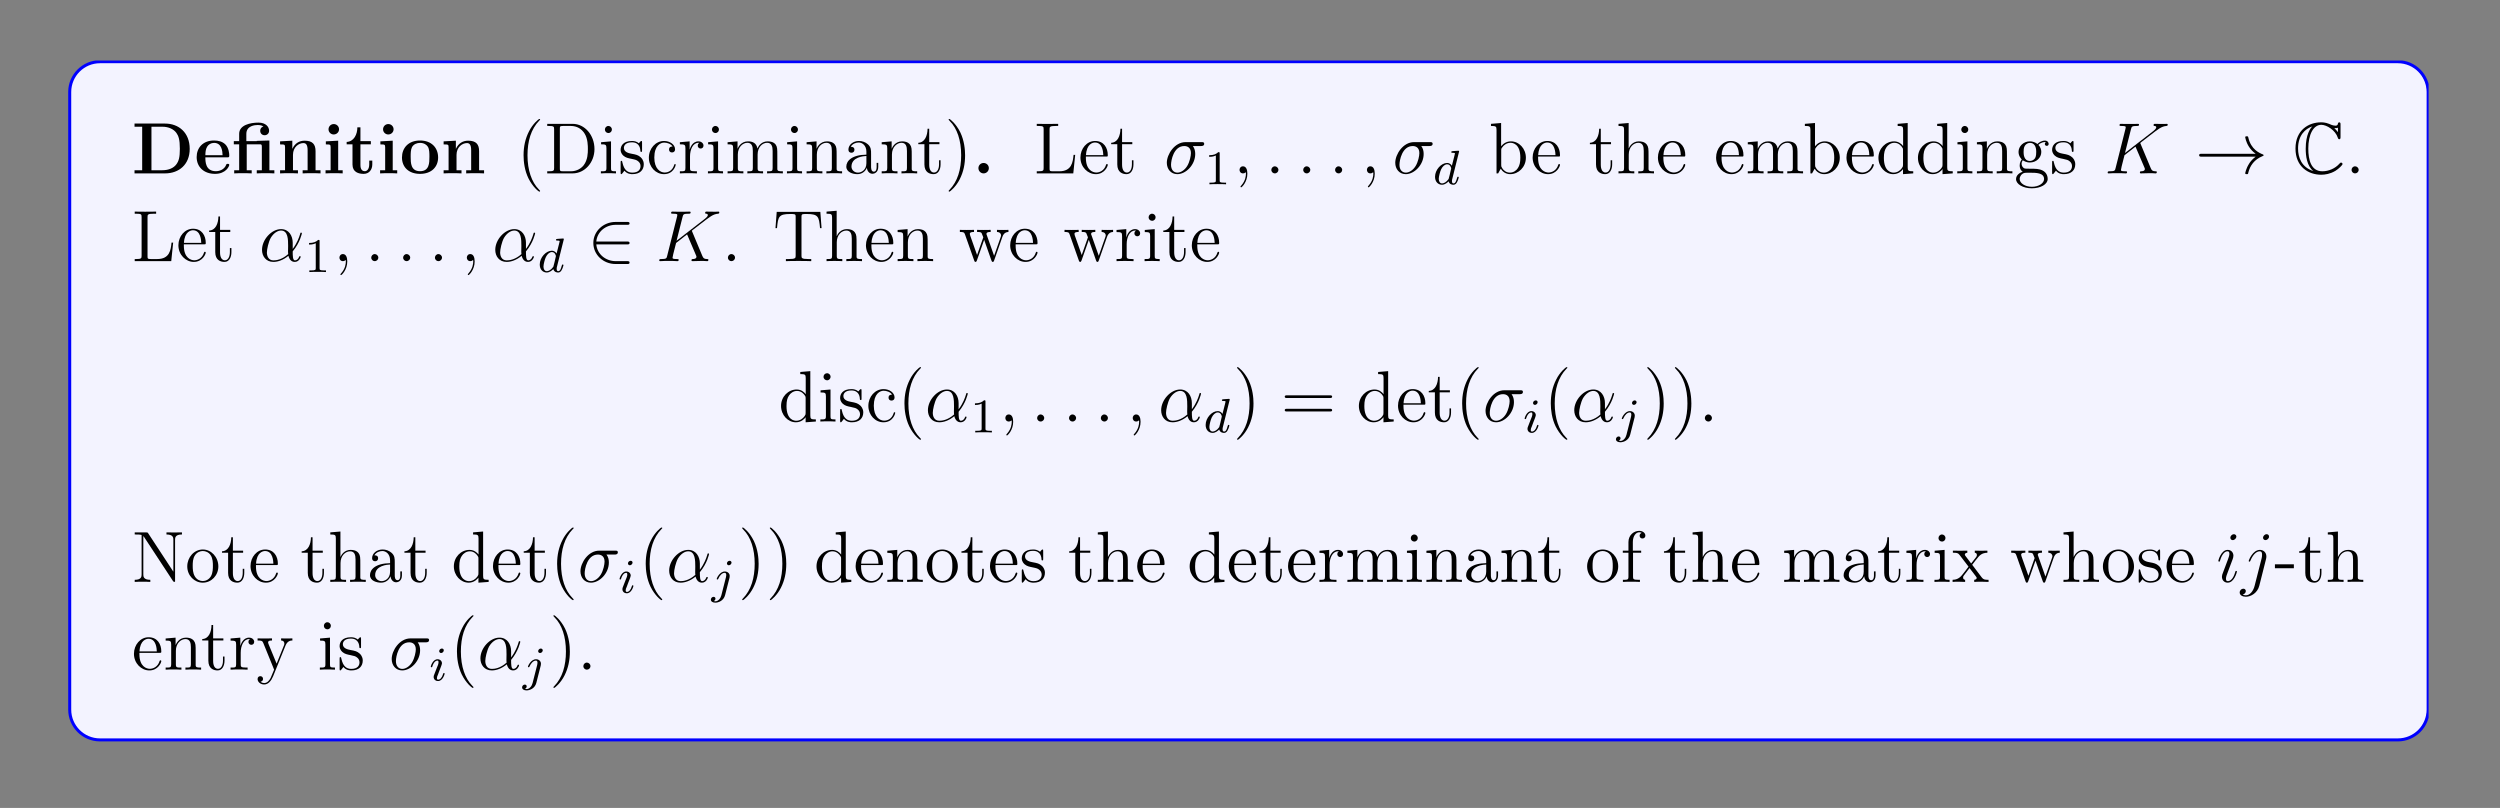 <?xml version="1.0" encoding="UTF-8"?>
<svg xmlns="http://www.w3.org/2000/svg" xmlns:xlink="http://www.w3.org/1999/xlink" width="408.468" height="132.01" viewBox="0 0 408.468 132.01">
<rect x="0" y="0" width="408.468" height="132.01" fill="#808080" stroke="none"/>
<defs>
<g>
<g id="glyph-0-0">
<path d="M 9.469 -4 C 9.469 -6.672 7.672 -8.141 5.438 -8.141 L 0.453 -8.141 L 0.453 -7.625 L 1.703 -7.625 L 1.703 -0.516 L 0.453 -0.516 L 0.453 0 L 5.438 0 C 7.719 0 9.469 -1.453 9.469 -4 Z M 7.859 -4.016 C 7.859 -2.625 7.688 -2 7.266 -1.453 C 6.859 -0.906 6.062 -0.516 5 -0.516 L 3.219 -0.516 L 3.219 -7.625 L 5 -7.625 C 6.031 -7.625 6.859 -7.219 7.297 -6.609 C 7.641 -6.125 7.859 -5.531 7.859 -4.016 Z M 7.859 -4.016 "/>
</g>
<g id="glyph-0-1">
<path d="M 5.703 -1.391 C 5.703 -1.562 5.531 -1.562 5.453 -1.562 C 5.266 -1.562 5.25 -1.531 5.188 -1.375 C 4.875 -0.609 4.094 -0.359 3.516 -0.359 C 1.797 -0.359 1.797 -1.953 1.797 -2.625 L 5.359 -2.625 C 5.641 -2.625 5.703 -2.625 5.703 -2.922 C 5.703 -3.266 5.625 -4.156 5.078 -4.719 C 4.578 -5.219 3.906 -5.375 3.219 -5.375 C 1.375 -5.375 0.375 -4.156 0.375 -2.672 C 0.375 -1.016 1.594 0.078 3.375 0.078 C 5.172 0.078 5.703 -1.188 5.703 -1.391 Z M 4.609 -2.969 L 1.797 -2.969 C 1.812 -3.453 1.828 -3.906 2.078 -4.344 C 2.297 -4.719 2.719 -4.984 3.219 -4.984 C 4.5 -4.984 4.594 -3.562 4.609 -2.969 Z M 4.609 -2.969 "/>
</g>
<g id="glyph-0-2">
<path d="M 6.984 0 L 6.984 -0.516 L 6.172 -0.516 L 6.172 -5.375 L 4.109 -5.312 L 4.109 -5.266 L 2.406 -5.266 L 2.406 -6.453 C 2.406 -7.797 3.812 -7.906 4.281 -7.906 C 4.406 -7.906 4.844 -7.906 5.188 -7.672 C 4.828 -7.547 4.672 -7.266 4.672 -6.969 C 4.672 -6.516 5 -6.234 5.391 -6.234 C 5.781 -6.234 6.125 -6.516 6.125 -6.969 C 6.125 -7.609 5.578 -8.297 4.391 -8.297 C 3.031 -8.297 1.234 -7.891 1.234 -6.469 L 1.234 -5.266 L 0.359 -5.266 L 0.359 -4.75 L 1.234 -4.75 L 1.234 -0.516 L 0.422 -0.516 L 0.422 0 C 0.688 -0.031 1.531 -0.031 1.844 -0.031 C 2.172 -0.031 3.016 -0.031 3.281 0 L 3.281 -0.516 L 2.469 -0.516 L 2.469 -4.75 L 4.562 -4.75 C 4.859 -4.75 4.938 -4.75 4.938 -4.328 L 4.938 -0.516 L 4.109 -0.516 L 4.109 0 C 4.391 -0.031 5.234 -0.031 5.547 -0.031 C 5.875 -0.031 6.719 -0.031 6.984 0 Z M 6.984 0 "/>
</g>
<g id="glyph-0-3">
<path d="M 7.109 0 L 7.109 -0.516 L 6.297 -0.516 L 6.297 -3.625 C 6.297 -4.75 5.812 -5.344 4.5 -5.344 C 3.656 -5.344 2.922 -4.922 2.516 -4.031 L 2.5 -4.031 L 2.5 -5.344 L 0.5 -5.234 L 0.5 -4.734 C 1.234 -4.734 1.312 -4.734 1.312 -4.266 L 1.312 -0.516 L 0.5 -0.516 L 0.5 0 C 0.766 -0.031 1.625 -0.031 1.953 -0.031 C 2.281 -0.031 3.156 -0.031 3.422 0 L 3.422 -0.516 L 2.609 -0.516 L 2.609 -3.031 C 2.609 -4.312 3.562 -4.953 4.312 -4.953 C 4.75 -4.953 5 -4.656 5 -3.766 L 5 -0.516 L 4.188 -0.516 L 4.188 0 C 4.453 -0.031 5.312 -0.031 5.641 -0.031 C 5.984 -0.031 6.844 -0.031 7.109 0 Z M 7.109 0 "/>
</g>
<g id="glyph-0-4">
<path d="M 3.312 0 L 3.312 -0.516 L 2.578 -0.516 L 2.578 -5.344 L 0.562 -5.234 L 0.562 -4.734 C 1.25 -4.734 1.344 -4.734 1.344 -4.266 L 1.344 -0.516 L 0.516 -0.516 L 0.516 0 C 0.797 -0.031 1.609 -0.031 1.938 -0.031 C 2.266 -0.031 3.031 -0.031 3.312 0 Z M 2.719 -7.203 C 2.719 -7.703 2.312 -8.062 1.859 -8.062 C 1.375 -8.062 1 -7.672 1 -7.203 C 1 -6.719 1.406 -6.359 1.844 -6.359 C 2.344 -6.359 2.719 -6.75 2.719 -7.203 Z M 2.719 -7.203 "/>
</g>
<g id="glyph-0-5">
<path d="M 4.438 -1.469 L 4.438 -2.094 L 3.938 -2.094 L 3.938 -1.484 C 3.938 -0.703 3.578 -0.359 3.219 -0.359 C 2.5 -0.359 2.5 -1.156 2.5 -1.422 L 2.5 -4.75 L 4.203 -4.75 L 4.203 -5.266 L 2.5 -5.266 L 2.5 -7.531 L 2 -7.531 C 2 -6.359 1.422 -5.188 0.25 -5.141 L 0.25 -4.75 L 1.203 -4.75 L 1.203 -1.453 C 1.203 -0.203 2.188 0.078 3.031 0.078 C 3.906 0.078 4.438 -0.594 4.438 -1.469 Z M 4.438 -1.469 "/>
</g>
<g id="glyph-0-6">
<path d="M 6.281 -2.594 C 6.281 -4.203 5.188 -5.375 3.328 -5.375 C 1.406 -5.375 0.375 -4.141 0.375 -2.594 C 0.375 -1.047 1.453 0.078 3.328 0.078 C 5.25 0.078 6.281 -1.109 6.281 -2.594 Z M 4.859 -2.719 C 4.859 -1.734 4.859 -0.359 3.328 -0.359 C 1.797 -0.359 1.797 -1.75 1.797 -2.719 C 1.797 -3.266 1.797 -3.859 2.016 -4.297 C 2.281 -4.766 2.812 -4.984 3.328 -4.984 C 4 -4.984 4.422 -4.656 4.625 -4.328 C 4.859 -3.906 4.859 -3.281 4.859 -2.719 Z M 4.859 -2.719 "/>
</g>
<g id="glyph-0-7">
<path d="M 2.703 -0.859 C 2.703 -1.344 2.312 -1.703 1.844 -1.703 C 1.391 -1.703 1 -1.344 1 -0.859 C 1 -0.375 1.391 0 1.844 0 C 2.312 0 2.703 -0.375 2.703 -0.859 Z M 2.703 -0.859 "/>
</g>
<g id="glyph-1-0">
<path d="M 3.859 2.875 C 3.859 2.844 3.859 2.828 3.656 2.625 C 2.469 1.422 1.797 -0.531 1.797 -2.953 C 1.797 -5.25 2.359 -7.234 3.734 -8.641 C 3.859 -8.734 3.859 -8.766 3.859 -8.797 C 3.859 -8.875 3.797 -8.891 3.75 -8.891 C 3.594 -8.891 2.625 -8.047 2.047 -6.875 C 1.438 -5.688 1.156 -4.406 1.156 -2.953 C 1.156 -1.891 1.328 -0.484 1.938 0.781 C 2.641 2.203 3.609 2.984 3.75 2.984 C 3.797 2.984 3.859 2.953 3.859 2.875 Z M 3.859 2.875 "/>
</g>
<g id="glyph-1-1">
<path d="M 8.219 -3.969 C 8.219 -6.266 6.625 -8.094 4.656 -8.094 L 0.5 -8.094 L 0.5 -7.75 L 0.734 -7.75 C 1.594 -7.75 1.625 -7.641 1.625 -7.203 L 1.625 -0.906 C 1.625 -0.469 1.594 -0.344 0.734 -0.344 L 0.5 -0.344 L 0.5 0 L 4.656 0 C 6.625 0 8.219 -1.781 8.219 -3.969 Z M 7.141 -3.984 C 7.141 -3.328 7.125 -2.203 6.453 -1.328 C 6.062 -0.828 5.344 -0.344 4.359 -0.344 L 3.109 -0.344 C 2.578 -0.344 2.562 -0.422 2.562 -0.812 L 2.562 -7.281 C 2.562 -7.672 2.578 -7.75 3.109 -7.75 L 4.359 -7.75 C 5.344 -7.75 6.125 -7.281 6.609 -6.5 C 7.141 -5.656 7.141 -4.453 7.141 -3.984 Z M 7.141 -3.984 "/>
</g>
<g id="glyph-1-2">
<path d="M 2.859 0 L 2.859 -0.344 C 2.094 -0.344 2.047 -0.406 2.047 -0.859 L 2.047 -5.234 L 0.422 -5.094 L 0.422 -4.75 C 1.188 -4.75 1.297 -4.688 1.297 -4.109 L 1.297 -0.875 C 1.297 -0.344 1.156 -0.344 0.391 -0.344 L 0.391 0 C 0.719 -0.031 1.297 -0.031 1.641 -0.031 C 1.766 -0.031 2.453 -0.031 2.859 0 Z M 2.188 -7.156 C 2.188 -7.516 1.906 -7.75 1.625 -7.75 C 1.297 -7.75 1.047 -7.484 1.047 -7.156 C 1.047 -6.859 1.297 -6.594 1.609 -6.594 C 1.969 -6.594 2.188 -6.875 2.188 -7.156 Z M 2.188 -7.156 "/>
</g>
<g id="glyph-1-3">
<path d="M 4.172 -1.5 C 4.172 -2.141 3.781 -2.531 3.672 -2.625 C 3.25 -3 2.922 -3.078 2.141 -3.219 C 1.797 -3.281 0.922 -3.453 0.922 -4.156 C 0.922 -4.531 1.172 -5.078 2.234 -5.078 C 3.531 -5.078 3.609 -3.969 3.625 -3.609 C 3.641 -3.516 3.719 -3.516 3.766 -3.516 C 3.891 -3.516 3.891 -3.562 3.891 -3.781 L 3.891 -5.016 C 3.891 -5.234 3.891 -5.297 3.766 -5.297 C 3.672 -5.297 3.453 -5.031 3.375 -4.922 C 3 -5.219 2.625 -5.297 2.25 -5.297 C 0.812 -5.297 0.391 -4.5 0.391 -3.859 C 0.391 -3.719 0.391 -3.312 0.844 -2.891 C 1.219 -2.562 1.625 -2.484 2.172 -2.375 C 2.828 -2.234 2.984 -2.203 3.266 -1.969 C 3.484 -1.797 3.641 -1.531 3.641 -1.203 C 3.641 -0.688 3.344 -0.125 2.297 -0.125 C 1.516 -0.125 0.953 -0.562 0.688 -1.75 C 0.641 -1.969 0.625 -2 0.625 -2 C 0.609 -2.047 0.562 -2.047 0.516 -2.047 C 0.391 -2.047 0.391 -1.984 0.391 -1.766 L 0.391 -0.156 C 0.391 0.062 0.391 0.125 0.516 0.125 C 0.562 0.125 0.578 0.109 0.781 -0.141 C 0.844 -0.219 0.844 -0.25 1.016 -0.438 C 1.469 0.125 2.109 0.125 2.312 0.125 C 3.562 0.125 4.172 -0.562 4.172 -1.5 Z M 4.172 -1.5 "/>
</g>
<g id="glyph-1-4">
<path d="M 4.812 -1.406 C 4.812 -1.516 4.734 -1.516 4.703 -1.516 C 4.594 -1.516 4.578 -1.484 4.547 -1.344 C 4.281 -0.5 3.641 -0.141 3 -0.141 C 2.281 -0.141 1.312 -0.766 1.312 -2.578 C 1.312 -4.547 2.328 -5.031 2.922 -5.031 C 3.375 -5.031 4.016 -4.844 4.297 -4.391 C 4.156 -4.391 3.719 -4.391 3.719 -3.906 C 3.719 -3.609 3.906 -3.422 4.203 -3.422 C 4.469 -3.422 4.703 -3.578 4.703 -3.922 C 4.703 -4.719 3.859 -5.297 2.906 -5.297 C 1.516 -5.297 0.422 -4.062 0.422 -2.562 C 0.422 -1.047 1.547 0.125 2.891 0.125 C 4.453 0.125 4.812 -1.297 4.812 -1.406 Z M 4.812 -1.406 "/>
</g>
<g id="glyph-1-5">
<path d="M 4.188 -4.547 C 4.188 -4.891 3.859 -5.234 3.359 -5.234 C 2.344 -5.234 2 -4.141 1.938 -3.906 L 1.922 -3.906 L 1.922 -5.234 L 0.328 -5.094 L 0.328 -4.75 C 1.141 -4.75 1.234 -4.672 1.234 -4.094 L 1.234 -0.875 C 1.234 -0.344 1.109 -0.344 0.328 -0.344 L 0.328 0 C 0.672 -0.031 1.312 -0.031 1.672 -0.031 C 2 -0.031 2.828 -0.031 3.109 0 L 3.109 -0.344 L 2.875 -0.344 C 2 -0.344 1.984 -0.469 1.984 -0.906 L 1.984 -2.766 C 1.984 -3.906 2.453 -5 3.375 -5 C 3.469 -5 3.484 -5 3.531 -4.984 C 3.438 -4.938 3.25 -4.859 3.25 -4.547 C 3.25 -4.203 3.516 -4.062 3.719 -4.062 C 3.953 -4.062 4.188 -4.219 4.188 -4.547 Z M 4.188 -4.547 "/>
</g>
<g id="glyph-1-6">
<path d="M 9.406 0 L 9.406 -0.344 C 8.812 -0.344 8.516 -0.344 8.5 -0.703 L 8.5 -2.875 C 8.5 -3.984 8.5 -4.312 8.234 -4.703 C 7.891 -5.156 7.328 -5.234 6.922 -5.234 C 5.938 -5.234 5.438 -4.516 5.25 -4.062 C 5.094 -4.969 4.453 -5.234 3.703 -5.234 C 2.547 -5.234 2.094 -4.25 2 -4.016 L 2 -5.234 L 0.375 -5.094 L 0.375 -4.75 C 1.188 -4.75 1.281 -4.672 1.281 -4.094 L 1.281 -0.875 C 1.281 -0.344 1.156 -0.344 0.375 -0.344 L 0.375 0 C 0.688 -0.031 1.328 -0.031 1.656 -0.031 C 2 -0.031 2.641 -0.031 2.953 0 L 2.953 -0.344 C 2.188 -0.344 2.047 -0.344 2.047 -0.875 L 2.047 -3.078 C 2.047 -4.328 2.875 -5 3.609 -5 C 4.344 -5 4.5 -4.391 4.5 -3.672 L 4.5 -0.875 C 4.5 -0.344 4.375 -0.344 3.609 -0.344 L 3.609 0 C 3.906 -0.031 4.547 -0.031 4.891 -0.031 C 5.234 -0.031 5.875 -0.031 6.172 0 L 6.172 -0.344 C 5.422 -0.344 5.281 -0.344 5.281 -0.875 L 5.281 -3.078 C 5.281 -4.328 6.094 -5 6.828 -5 C 7.562 -5 7.734 -4.391 7.734 -3.672 L 7.734 -0.875 C 7.734 -0.344 7.609 -0.344 6.828 -0.344 L 6.828 0 C 7.141 -0.031 7.781 -0.031 8.109 -0.031 C 8.453 -0.031 9.094 -0.031 9.406 0 Z M 9.406 0 "/>
</g>
<g id="glyph-1-7">
<path d="M 6.172 0 L 6.172 -0.344 C 5.578 -0.344 5.297 -0.344 5.281 -0.703 L 5.281 -2.875 C 5.281 -3.984 5.281 -4.312 5 -4.703 C 4.656 -5.156 4.109 -5.234 3.703 -5.234 C 2.547 -5.234 2.094 -4.25 2 -4.016 L 2 -5.234 L 0.375 -5.094 L 0.375 -4.75 C 1.188 -4.75 1.281 -4.672 1.281 -4.094 L 1.281 -0.875 C 1.281 -0.344 1.156 -0.344 0.375 -0.344 L 0.375 0 C 0.688 -0.031 1.328 -0.031 1.656 -0.031 C 2 -0.031 2.641 -0.031 2.953 0 L 2.953 -0.344 C 2.188 -0.344 2.047 -0.344 2.047 -0.875 L 2.047 -3.078 C 2.047 -4.328 2.875 -5 3.609 -5 C 4.344 -5 4.5 -4.391 4.5 -3.672 L 4.5 -0.875 C 4.5 -0.344 4.375 -0.344 3.609 -0.344 L 3.609 0 C 3.906 -0.031 4.547 -0.031 4.891 -0.031 C 5.234 -0.031 5.875 -0.031 6.172 0 Z M 6.172 0 "/>
</g>
<g id="glyph-1-8">
<path d="M 5.625 -1.062 L 5.625 -1.719 L 5.359 -1.719 L 5.359 -1.062 C 5.359 -0.375 5.078 -0.281 4.906 -0.281 C 4.453 -0.281 4.453 -0.906 4.453 -1.094 L 4.453 -3.172 C 4.453 -3.812 4.453 -4.281 3.938 -4.75 C 3.516 -5.125 2.984 -5.297 2.469 -5.297 C 1.5 -5.297 0.75 -4.656 0.75 -3.875 C 0.75 -3.531 0.969 -3.375 1.25 -3.375 C 1.531 -3.375 1.734 -3.562 1.734 -3.859 C 1.734 -4.344 1.297 -4.344 1.125 -4.344 C 1.406 -4.844 1.969 -5.047 2.438 -5.047 C 2.984 -5.047 3.688 -4.594 3.688 -3.531 L 3.688 -3.062 C 1.297 -3.031 0.406 -2.031 0.406 -1.109 C 0.406 -0.172 1.5 0.125 2.219 0.125 C 3 0.125 3.531 -0.359 3.766 -0.922 C 3.812 -0.375 4.172 0.062 4.688 0.062 C 4.938 0.062 5.625 -0.109 5.625 -1.062 Z M 3.688 -1.672 C 3.688 -0.516 2.828 -0.125 2.312 -0.125 C 1.734 -0.125 1.25 -0.547 1.25 -1.109 C 1.25 -2.688 3.266 -2.828 3.688 -2.844 Z M 3.688 -1.672 "/>
</g>
<g id="glyph-1-9">
<path d="M 3.859 -1.469 L 3.859 -2.141 L 3.609 -2.141 L 3.609 -1.5 C 3.609 -0.641 3.266 -0.141 2.797 -0.141 C 2 -0.141 2 -1.25 2 -1.453 L 2 -4.766 L 3.672 -4.766 L 3.672 -5.109 L 2 -5.109 L 2 -7.297 L 1.734 -7.297 C 1.719 -6.172 1.297 -5.047 0.219 -5 L 0.219 -4.766 L 1.219 -4.766 L 1.219 -1.469 C 1.219 -0.156 2.094 0.125 2.734 0.125 C 3.469 0.125 3.859 -0.609 3.859 -1.469 Z M 3.859 -1.469 "/>
</g>
<g id="glyph-1-10">
<path d="M 3.344 -2.953 C 3.344 -3.859 3.219 -5.328 2.562 -6.703 C 1.859 -8.125 0.891 -8.891 0.766 -8.891 C 0.719 -8.891 0.656 -8.875 0.656 -8.797 C 0.656 -8.766 0.656 -8.734 0.859 -8.531 C 2.047 -7.344 2.703 -5.391 2.703 -2.969 C 2.703 -0.672 2.141 1.312 0.766 2.719 C 0.656 2.828 0.656 2.844 0.656 2.875 C 0.656 2.953 0.719 2.984 0.766 2.984 C 0.906 2.984 1.891 2.125 2.469 0.953 C 3.078 -0.25 3.344 -1.531 3.344 -2.953 Z M 3.344 -2.953 "/>
</g>
<g id="glyph-1-11">
<path d="M 6.766 -3.031 L 6.5 -3.031 C 6.375 -1.844 6.219 -0.344 4.156 -0.344 L 3.125 -0.344 C 2.594 -0.344 2.578 -0.422 2.578 -0.812 L 2.578 -7.188 C 2.578 -7.609 2.594 -7.75 3.625 -7.75 L 3.984 -7.75 L 3.984 -8.094 C 3.641 -8.078 2.594 -8.078 2.188 -8.078 C 1.828 -8.078 0.766 -8.078 0.484 -8.094 L 0.484 -7.75 L 0.719 -7.75 C 1.578 -7.75 1.609 -7.641 1.609 -7.203 L 1.609 -0.906 C 1.609 -0.469 1.578 -0.344 0.719 -0.344 L 0.484 -0.344 L 0.484 0 L 6.453 0 Z M 6.766 -3.031 "/>
</g>
<g id="glyph-1-12">
<path d="M 4.828 -1.406 C 4.828 -1.484 4.766 -1.531 4.703 -1.531 C 4.594 -1.531 4.578 -1.469 4.547 -1.406 C 4.25 -0.422 3.453 -0.141 2.953 -0.141 C 2.453 -0.141 1.25 -0.469 1.25 -2.531 L 1.25 -2.75 L 4.547 -2.75 C 4.797 -2.75 4.828 -2.75 4.828 -2.984 C 4.828 -4.172 4.188 -5.297 2.75 -5.297 C 1.406 -5.297 0.359 -4.062 0.359 -2.594 C 0.359 -1.031 1.562 0.125 2.875 0.125 C 4.297 0.125 4.828 -1.156 4.828 -1.406 Z M 4.094 -2.984 L 1.266 -2.984 C 1.359 -4.844 2.406 -5.047 2.734 -5.047 C 4.016 -5.047 4.078 -3.375 4.094 -2.984 Z M 4.094 -2.984 "/>
</g>
<g id="glyph-1-13">
<path d="M 6.031 -2.562 C 6.031 -4.062 4.906 -5.234 3.594 -5.234 C 2.938 -5.234 2.391 -4.938 1.984 -4.438 L 1.984 -8.234 L 0.328 -8.094 L 0.328 -7.75 C 1.141 -7.75 1.234 -7.672 1.234 -7.094 L 1.234 0 L 1.5 0 L 1.922 -0.766 C 2.188 -0.328 2.703 0.125 3.469 0.125 C 4.828 0.125 6.031 -1.031 6.031 -2.562 Z M 5.125 -2.578 C 5.125 -1.781 5 -1.281 4.719 -0.859 C 4.484 -0.484 4.016 -0.125 3.422 -0.125 C 2.781 -0.125 2.359 -0.531 2.156 -0.859 C 2 -1.109 2 -1.156 2 -1.359 L 2 -3.797 C 2 -4.016 2 -4.031 2.141 -4.219 C 2.422 -4.656 2.938 -5 3.516 -5 C 3.875 -5 5.125 -4.844 5.125 -2.578 Z M 5.125 -2.578 "/>
</g>
<g id="glyph-1-14">
<path d="M 6.172 0 L 6.172 -0.344 C 5.578 -0.344 5.297 -0.344 5.281 -0.703 L 5.281 -2.875 C 5.281 -3.984 5.281 -4.312 5 -4.703 C 4.656 -5.156 4.109 -5.234 3.703 -5.234 C 2.688 -5.234 2.203 -4.453 2.047 -4.094 L 2.031 -4.094 L 2.031 -8.234 L 0.375 -8.094 L 0.375 -7.75 C 1.188 -7.75 1.281 -7.672 1.281 -7.094 L 1.281 -0.875 C 1.281 -0.344 1.156 -0.344 0.375 -0.344 L 0.375 0 C 0.688 -0.031 1.328 -0.031 1.656 -0.031 C 2 -0.031 2.641 -0.031 2.953 0 L 2.953 -0.344 C 2.188 -0.344 2.047 -0.344 2.047 -0.875 L 2.047 -3.078 C 2.047 -4.328 2.875 -5 3.609 -5 C 4.344 -5 4.5 -4.391 4.5 -3.672 L 4.5 -0.875 C 4.5 -0.344 4.375 -0.344 3.609 -0.344 L 3.609 0 C 3.906 -0.031 4.547 -0.031 4.891 -0.031 C 5.234 -0.031 5.875 -0.031 6.172 0 Z M 6.172 0 "/>
</g>
<g id="glyph-1-15">
<path d="M 6.109 0 L 6.109 -0.344 C 5.297 -0.344 5.203 -0.422 5.203 -1.016 L 5.203 -8.234 L 3.562 -8.094 L 3.562 -7.75 C 4.359 -7.75 4.453 -7.672 4.453 -7.094 L 4.453 -4.469 C 4.203 -4.812 3.703 -5.234 2.984 -5.234 C 1.594 -5.234 0.422 -4.062 0.422 -2.547 C 0.422 -1.047 1.547 0.125 2.844 0.125 C 3.75 0.125 4.266 -0.469 4.438 -0.703 L 4.438 0.125 Z M 4.438 -1.391 C 4.438 -1.172 4.438 -1.141 4.266 -0.875 C 3.984 -0.469 3.5 -0.125 2.906 -0.125 C 2.594 -0.125 1.312 -0.234 1.312 -2.531 C 1.312 -3.391 1.453 -3.859 1.719 -4.25 C 1.953 -4.625 2.438 -5 3.031 -5 C 3.766 -5 4.172 -4.453 4.297 -4.266 C 4.438 -4.062 4.438 -4.047 4.438 -3.828 Z M 4.438 -1.391 "/>
</g>
<g id="glyph-1-16">
<path d="M 5.641 -4.812 C 5.641 -5.031 5.469 -5.359 5.047 -5.359 C 4.438 -5.359 3.969 -4.984 3.812 -4.797 C 3.453 -5.078 3.031 -5.234 2.578 -5.234 C 1.516 -5.234 0.719 -4.422 0.719 -3.516 C 0.719 -2.828 1.141 -2.391 1.25 -2.281 C 1.109 -2.109 0.906 -1.766 0.906 -1.297 C 0.906 -0.609 1.312 -0.312 1.406 -0.266 C 0.859 -0.109 0.312 0.312 0.312 0.938 C 0.312 1.75 1.438 2.438 2.891 2.438 C 4.312 2.438 5.484 1.797 5.484 0.906 C 5.484 0.609 5.391 -0.078 4.688 -0.453 C 4.078 -0.766 3.484 -0.766 2.469 -0.766 C 1.75 -0.766 1.656 -0.766 1.453 -0.984 C 1.328 -1.109 1.219 -1.328 1.219 -1.578 C 1.219 -1.781 1.297 -1.984 1.406 -2.141 C 1.969 -1.781 2.438 -1.781 2.578 -1.781 C 3.641 -1.781 4.438 -2.578 4.438 -3.5 C 4.438 -3.812 4.344 -4.266 3.969 -4.656 C 4.422 -5.125 4.984 -5.125 5.047 -5.125 C 5.094 -5.125 5.141 -5.125 5.188 -5.094 C 5.078 -5.047 5.016 -4.938 5.016 -4.797 C 5.016 -4.641 5.141 -4.5 5.328 -4.5 C 5.422 -4.5 5.641 -4.547 5.641 -4.812 Z M 3.609 -3.516 C 3.609 -3.297 3.609 -2.812 3.422 -2.484 C 3.188 -2.141 2.828 -2.031 2.578 -2.031 C 1.547 -2.031 1.547 -3.219 1.547 -3.5 C 1.547 -3.719 1.547 -4.203 1.75 -4.516 C 1.969 -4.859 2.328 -4.984 2.578 -4.984 C 3.609 -4.984 3.609 -3.781 3.609 -3.516 Z M 4.891 0.922 C 4.891 1.625 4 2.188 2.906 2.188 C 1.766 2.188 0.906 1.594 0.906 0.922 C 0.906 0.828 0.922 0.375 1.375 0.062 C 1.641 -0.109 1.75 -0.109 2.578 -0.109 C 3.562 -0.109 4.891 -0.109 4.891 0.922 Z M 4.891 0.922 "/>
</g>
<g id="glyph-1-17">
<path d="M 2.188 -0.578 C 2.188 -0.906 1.906 -1.156 1.609 -1.156 C 1.266 -1.156 1.031 -0.875 1.031 -0.578 C 1.031 -0.219 1.328 0 1.594 0 C 1.922 0 2.188 -0.25 2.188 -0.578 Z M 2.188 -0.578 "/>
</g>
<g id="glyph-1-18">
<path d="M 7.953 -5.391 L 7.75 -8.047 L 0.625 -8.047 L 0.422 -5.391 L 0.672 -5.391 C 0.844 -7.266 0.953 -7.703 2.828 -7.703 C 3.031 -7.703 3.375 -7.703 3.469 -7.672 C 3.703 -7.641 3.719 -7.5 3.719 -7.219 L 3.719 -0.906 C 3.719 -0.516 3.719 -0.344 2.547 -0.344 L 2.125 -0.344 L 2.125 0 C 2.5 -0.031 3.719 -0.031 4.188 -0.031 C 4.656 -0.031 5.875 -0.031 6.266 0 L 6.266 -0.344 L 5.828 -0.344 C 4.672 -0.344 4.672 -0.516 4.672 -0.906 L 4.672 -7.219 C 4.672 -7.516 4.703 -7.625 4.891 -7.672 C 4.984 -7.703 5.328 -7.703 5.547 -7.703 C 7.422 -7.703 7.531 -7.266 7.703 -5.391 Z M 7.953 -5.391 "/>
</g>
<g id="glyph-1-19">
<path d="M 8.156 -4.766 L 8.156 -5.109 C 7.859 -5.094 7.656 -5.094 7.281 -5.094 L 6.281 -5.109 L 6.281 -4.766 C 6.812 -4.75 6.953 -4.422 6.953 -4.203 C 6.953 -4.203 6.953 -4.109 6.906 -3.984 L 5.812 -0.875 L 4.625 -4.234 C 4.562 -4.375 4.562 -4.406 4.562 -4.438 C 4.562 -4.766 5 -4.766 5.25 -4.766 L 5.25 -5.109 C 4.922 -5.094 4.438 -5.094 4.094 -5.094 L 3.031 -5.109 L 3.031 -4.766 C 3.469 -4.766 3.625 -4.75 3.766 -4.594 C 3.812 -4.516 3.969 -4.125 4.047 -3.891 L 3.031 -1 L 1.891 -4.219 C 1.844 -4.375 1.844 -4.406 1.844 -4.453 C 1.844 -4.766 2.297 -4.766 2.531 -4.766 L 2.531 -5.109 C 2.234 -5.094 1.641 -5.094 1.312 -5.094 L 0.219 -5.109 L 0.219 -4.766 C 0.812 -4.766 0.938 -4.719 1.062 -4.344 L 2.562 -0.094 C 2.609 0.031 2.641 0.125 2.781 0.125 C 2.875 0.125 2.938 0.078 3 -0.109 L 4.188 -3.484 L 5.375 -0.109 C 5.438 0.078 5.484 0.125 5.594 0.125 C 5.734 0.125 5.766 0.031 5.812 -0.094 L 7.172 -3.984 C 7.438 -4.734 7.953 -4.75 8.156 -4.766 Z M 8.156 -4.766 "/>
</g>
<g id="glyph-1-20">
<path d="M 8.203 -7.75 L 8.203 -8.094 C 7.891 -8.078 7.266 -8.078 6.938 -8.078 C 6.609 -8.078 5.984 -8.078 5.672 -8.094 L 5.672 -7.75 C 6.797 -7.75 6.797 -7.203 6.797 -6.859 L 6.797 -1.672 L 2.688 -7.938 C 2.578 -8.094 2.562 -8.094 2.297 -8.094 L 0.484 -8.094 L 0.484 -7.75 C 1 -7.75 1.297 -7.75 1.609 -7.672 L 1.609 -1.25 C 1.609 -0.906 1.609 -0.344 0.484 -0.344 L 0.484 0 C 0.797 -0.031 1.422 -0.031 1.75 -0.031 C 2.094 -0.031 2.719 -0.031 3.031 0 L 3.031 -0.344 C 1.891 -0.344 1.891 -0.906 1.891 -1.25 L 1.891 -7.484 C 2 -7.391 2 -7.359 2.094 -7.219 L 6.719 -0.172 C 6.844 -0.016 6.859 0 6.938 0 C 7.047 0 7.062 -0.047 7.078 -0.078 L 7.078 -6.859 C 7.078 -7.203 7.078 -7.75 8.203 -7.75 Z M 8.203 -7.75 "/>
</g>
<g id="glyph-1-21">
<path d="M 5.438 -2.531 C 5.438 -4.062 4.281 -5.297 2.906 -5.297 C 1.484 -5.297 0.359 -4.031 0.359 -2.531 C 0.359 -1.016 1.547 0.125 2.891 0.125 C 4.297 0.125 5.438 -1.047 5.438 -2.531 Z M 4.547 -2.641 C 4.547 -2.234 4.547 -1.5 4.234 -0.938 C 3.906 -0.375 3.359 -0.141 2.906 -0.141 C 2.469 -0.141 1.938 -0.328 1.594 -0.906 C 1.266 -1.453 1.25 -2.141 1.25 -2.641 C 1.25 -3.094 1.25 -3.812 1.625 -4.359 C 1.953 -4.859 2.484 -5.047 2.891 -5.047 C 3.359 -5.047 3.859 -4.844 4.172 -4.375 C 4.547 -3.828 4.547 -3.078 4.547 -2.641 Z M 4.547 -2.641 "/>
</g>
<g id="glyph-1-22">
<path d="M 4.062 -7.562 C 4.062 -8 3.625 -8.344 3.062 -8.344 C 2.234 -8.344 1.297 -7.703 1.297 -6.5 L 1.297 -5.109 L 0.375 -5.109 L 0.375 -4.766 L 1.297 -4.766 L 1.297 -0.875 C 1.297 -0.344 1.156 -0.344 0.391 -0.344 L 0.391 0 C 0.719 -0.031 1.375 -0.031 1.734 -0.031 C 2.047 -0.031 2.891 -0.031 3.172 0 L 3.172 -0.344 L 2.922 -0.344 C 2.062 -0.344 2.047 -0.469 2.047 -0.906 L 2.047 -4.766 L 3.375 -4.766 L 3.375 -5.109 L 2.016 -5.109 L 2.016 -6.5 C 2.016 -7.562 2.562 -8.109 3.047 -8.109 C 3.141 -8.109 3.328 -8.094 3.469 -8.016 C 3.422 -8 3.125 -7.891 3.125 -7.547 C 3.125 -7.281 3.312 -7.094 3.578 -7.094 C 3.859 -7.094 4.062 -7.281 4.062 -7.562 Z M 4.062 -7.562 "/>
</g>
<g id="glyph-1-23">
<path d="M 6 0 L 6 -0.344 C 5.375 -0.344 5.156 -0.375 4.875 -0.75 L 3.328 -2.797 C 3.672 -3.25 4.156 -3.891 4.391 -4.141 C 4.875 -4.688 5.438 -4.766 5.812 -4.766 L 5.812 -5.109 C 5.297 -5.094 5.281 -5.094 4.812 -5.094 L 3.75 -5.109 L 3.75 -4.766 C 3.906 -4.75 4.094 -4.672 4.094 -4.406 C 4.094 -4.203 3.984 -4.062 3.906 -3.969 L 3.156 -3.016 L 2.234 -4.234 C 2.188 -4.281 2.125 -4.391 2.125 -4.469 C 2.125 -4.547 2.188 -4.75 2.531 -4.766 L 2.531 -5.109 C 2.234 -5.094 1.641 -5.094 1.312 -5.094 L 0.172 -5.109 L 0.172 -4.766 C 0.781 -4.766 1.016 -4.75 1.25 -4.422 L 2.641 -2.609 C 2.672 -2.578 2.719 -2.516 2.719 -2.484 C 2.719 -2.438 1.797 -1.281 1.672 -1.125 C 1.156 -0.484 0.625 -0.359 0.125 -0.344 L 0.125 0 C 0.562 -0.031 0.594 -0.031 1.109 -0.031 L 2.172 0 L 2.172 -0.344 C 1.891 -0.375 1.844 -0.562 1.844 -0.719 C 1.844 -0.906 1.922 -1.016 2.047 -1.156 L 2.891 -2.266 L 3.859 -1 C 4.062 -0.734 4.062 -0.719 4.062 -0.641 C 4.062 -0.547 3.969 -0.359 3.656 -0.344 L 3.656 0 C 3.969 -0.031 4.547 -0.031 4.875 -0.031 Z M 6 0 "/>
</g>
<g id="glyph-1-24">
<path d="M 3.219 -2.234 L 3.219 -2.875 L 0.125 -2.875 L 0.125 -2.234 Z M 3.219 -2.234 "/>
</g>
<g id="glyph-1-25">
<path d="M 5.906 -4.766 L 5.906 -5.109 C 5.562 -5.094 5.391 -5.094 5.016 -5.094 L 4.062 -5.109 L 4.062 -4.766 C 4.5 -4.75 4.594 -4.469 4.594 -4.25 C 4.594 -4.156 4.578 -4.094 4.531 -3.969 L 3.328 -0.984 L 2 -4.203 C 1.938 -4.375 1.938 -4.453 1.938 -4.453 C 1.938 -4.766 2.344 -4.766 2.578 -4.766 L 2.578 -5.109 C 2.281 -5.094 1.703 -5.094 1.359 -5.094 L 0.219 -5.109 L 0.219 -4.766 C 0.906 -4.766 1 -4.703 1.156 -4.344 L 2.922 0 C 2.391 1.25 2.391 1.281 2.344 1.375 C 2.141 1.734 1.828 2.188 1.297 2.188 C 0.922 2.188 0.703 1.969 0.703 1.969 C 0.703 1.969 1.109 1.922 1.109 1.5 C 1.109 1.219 0.891 1.062 0.672 1.062 C 0.469 1.062 0.219 1.188 0.219 1.531 C 0.219 1.984 0.672 2.422 1.297 2.422 C 1.953 2.422 2.438 1.844 2.75 1.094 L 4.797 -3.969 C 5.125 -4.75 5.688 -4.766 5.906 -4.766 Z M 5.906 -4.766 "/>
</g>
<g id="glyph-2-0">
<path d="M 6.031 -4.469 C 6.172 -4.469 6.562 -4.469 6.562 -4.844 C 6.562 -5.109 6.344 -5.109 6.125 -5.109 L 3.516 -5.109 C 1.734 -5.109 0.453 -3.125 0.453 -1.734 C 0.453 -0.719 1.109 0.125 2.172 0.125 C 3.562 0.125 5.094 -1.391 5.094 -3.172 C 5.094 -3.625 5 -4.078 4.703 -4.469 Z M 2.188 -0.125 C 1.578 -0.125 1.141 -0.578 1.141 -1.406 C 1.141 -2.109 1.562 -4.469 3.312 -4.469 C 3.812 -4.469 4.391 -4.219 4.391 -3.312 C 4.391 -2.891 4.203 -1.891 3.781 -1.203 C 3.359 -0.516 2.719 -0.125 2.188 -0.125 Z M 2.188 -0.125 "/>
</g>
<g id="glyph-2-1">
<path d="M 2.312 0.047 C 2.312 -0.641 2.094 -1.156 1.594 -1.156 C 1.219 -1.156 1.031 -0.844 1.031 -0.578 C 1.031 -0.312 1.203 0 1.609 0 C 1.766 0 1.891 -0.047 2 -0.156 C 2.031 -0.172 2.047 -0.172 2.047 -0.172 C 2.078 -0.172 2.078 -0.016 2.078 0.047 C 2.078 0.438 2 1.203 1.312 1.984 C 1.188 2.125 1.188 2.141 1.188 2.172 C 1.188 2.234 1.25 2.281 1.297 2.281 C 1.406 2.281 2.312 1.406 2.312 0.047 Z M 2.312 0.047 "/>
</g>
<g id="glyph-2-2">
<path d="M 2.188 -0.562 C 2.188 -0.906 1.891 -1.156 1.609 -1.156 C 1.266 -1.156 1.031 -0.859 1.031 -0.578 C 1.031 -0.234 1.312 0 1.594 0 C 1.938 0 2.188 -0.281 2.188 -0.562 Z M 2.188 -0.562 "/>
</g>
<g id="glyph-2-3">
<path d="M 5.938 -4.797 C 5.922 -4.828 5.875 -4.922 5.875 -4.953 C 5.875 -4.969 5.875 -4.984 6.078 -5.141 L 7.234 -6.031 C 8.828 -7.266 9.344 -7.688 10.156 -7.75 C 10.25 -7.766 10.359 -7.766 10.359 -7.969 C 10.359 -8.047 10.328 -8.094 10.234 -8.094 C 10.109 -8.094 9.969 -8.078 9.828 -8.078 L 9.375 -8.078 C 9.016 -8.078 8.625 -8.094 8.266 -8.094 C 8.188 -8.094 8.047 -8.094 8.047 -7.891 C 8.047 -7.766 8.125 -7.75 8.188 -7.75 C 8.328 -7.75 8.484 -7.703 8.484 -7.531 C 8.484 -7.297 8.125 -7.016 8.031 -6.938 L 3.375 -3.328 L 4.359 -7.234 C 4.469 -7.641 4.5 -7.75 5.344 -7.75 C 5.562 -7.75 5.672 -7.75 5.672 -7.984 C 5.672 -8.094 5.547 -8.094 5.484 -8.094 C 5.281 -8.094 5.031 -8.078 4.797 -8.078 L 3.406 -8.078 C 3.188 -8.078 2.922 -8.094 2.719 -8.094 C 2.625 -8.094 2.484 -8.094 2.484 -7.875 C 2.484 -7.75 2.594 -7.75 2.781 -7.75 C 3.5 -7.75 3.5 -7.656 3.5 -7.531 C 3.5 -7.5 3.5 -7.438 3.453 -7.266 L 1.844 -0.875 C 1.75 -0.469 1.719 -0.344 0.891 -0.344 C 0.672 -0.344 0.547 -0.344 0.547 -0.125 C 0.547 0 0.656 0 0.719 0 C 0.953 0 1.188 -0.031 1.406 -0.031 L 2.797 -0.031 C 3.031 -0.031 3.266 0 3.5 0 C 3.594 0 3.719 0 3.719 -0.219 C 3.719 -0.344 3.609 -0.344 3.438 -0.344 C 2.719 -0.344 2.719 -0.438 2.719 -0.562 C 2.719 -0.641 2.781 -0.938 2.828 -1.125 L 3.297 -2.969 L 5.094 -4.375 C 5.438 -3.609 6.078 -2.094 6.562 -0.938 C 6.594 -0.859 6.625 -0.797 6.625 -0.719 C 6.625 -0.359 6.141 -0.344 6.031 -0.344 C 5.938 -0.344 5.812 -0.344 5.812 -0.125 C 5.812 0 5.938 0 5.984 0 C 6.391 0 6.828 -0.031 7.25 -0.031 L 7.812 -0.031 C 8 -0.031 8.188 0 8.375 0 C 8.438 0 8.578 0 8.578 -0.219 C 8.578 -0.344 8.469 -0.344 8.344 -0.344 C 7.906 -0.359 7.75 -0.453 7.578 -0.875 Z M 5.938 -4.797 "/>
</g>
<g id="glyph-2-4">
<path d="M 5.484 -3 C 5.484 -4.156 4.844 -5.234 3.578 -5.234 C 2.031 -5.234 0.469 -3.531 0.469 -1.844 C 0.469 -0.812 1.109 0.125 2.328 0.125 C 3.062 0.125 3.938 -0.172 4.781 -0.875 C 4.953 -0.219 5.312 0.125 5.828 0.125 C 6.469 0.125 6.781 -0.547 6.781 -0.703 C 6.781 -0.812 6.703 -0.812 6.672 -0.812 C 6.562 -0.812 6.562 -0.766 6.516 -0.672 C 6.422 -0.375 6.141 -0.125 5.859 -0.125 C 5.484 -0.125 5.484 -0.875 5.484 -1.594 C 6.703 -3.047 6.984 -4.547 6.984 -4.547 C 6.984 -4.656 6.891 -4.656 6.859 -4.656 C 6.75 -4.656 6.734 -4.625 6.688 -4.406 C 6.531 -3.891 6.219 -2.969 5.484 -2 Z M 4.75 -1.156 C 3.703 -0.219 2.766 -0.125 2.344 -0.125 C 1.5 -0.125 1.266 -0.859 1.266 -1.422 C 1.266 -1.938 1.531 -3.141 1.891 -3.797 C 2.391 -4.625 3.047 -5 3.578 -5 C 4.734 -5 4.734 -3.484 4.734 -2.484 C 4.734 -2.188 4.719 -1.891 4.719 -1.594 C 4.719 -1.359 4.734 -1.297 4.75 -1.156 Z M 4.75 -1.156 "/>
</g>
<g id="glyph-2-5">
<path d="M 3.359 -1.703 C 3.359 -1.75 3.312 -1.797 3.234 -1.797 C 3.125 -1.797 3.125 -1.766 3.062 -1.562 C 2.75 -0.484 2.266 -0.125 1.875 -0.125 C 1.734 -0.125 1.562 -0.156 1.562 -0.516 C 1.562 -0.828 1.703 -1.188 1.844 -1.547 L 2.672 -3.75 C 2.703 -3.844 2.781 -4.062 2.781 -4.281 C 2.781 -4.781 2.438 -5.234 1.844 -5.234 C 0.766 -5.234 0.312 -3.516 0.312 -3.422 C 0.312 -3.375 0.375 -3.312 0.453 -3.312 C 0.562 -3.312 0.562 -3.359 0.609 -3.516 C 0.906 -4.516 1.359 -5 1.812 -5 C 1.922 -5 2.125 -4.984 2.125 -4.594 C 2.125 -4.297 1.969 -3.906 1.875 -3.641 L 1.047 -1.438 C 0.969 -1.25 0.906 -1.062 0.906 -0.844 C 0.906 -0.312 1.266 0.125 1.844 0.125 C 2.922 0.125 3.359 -1.609 3.359 -1.703 Z M 3.266 -7.406 C 3.266 -7.578 3.125 -7.797 2.859 -7.797 C 2.578 -7.797 2.281 -7.531 2.281 -7.219 C 2.281 -6.922 2.531 -6.828 2.672 -6.828 C 2.984 -6.828 3.266 -7.141 3.266 -7.406 Z M 3.266 -7.406 "/>
</g>
<g id="glyph-2-6">
<path d="M 4.156 -3.766 C 4.203 -3.953 4.203 -4.109 4.203 -4.156 C 4.203 -4.844 3.688 -5.234 3.156 -5.234 C 1.953 -5.234 1.312 -3.5 1.312 -3.422 C 1.312 -3.359 1.359 -3.312 1.438 -3.312 C 1.531 -3.312 1.547 -3.359 1.594 -3.469 C 2.078 -4.625 2.672 -5 3.125 -5 C 3.375 -5 3.5 -4.859 3.5 -4.453 C 3.5 -4.156 3.469 -4.047 3.422 -3.828 L 2.281 0.641 C 2.062 1.516 1.5 2.188 0.859 2.188 C 0.812 2.188 0.562 2.188 0.328 2.062 C 0.609 2 0.844 1.781 0.844 1.5 C 0.844 1.297 0.703 1.109 0.438 1.109 C 0.125 1.109 -0.156 1.375 -0.156 1.734 C -0.156 2.219 0.375 2.422 0.859 2.422 C 1.672 2.422 2.75 1.812 3.047 0.625 Z M 4.641 -7.406 C 4.641 -7.703 4.391 -7.797 4.25 -7.797 C 3.922 -7.797 3.656 -7.484 3.656 -7.219 C 3.656 -7.047 3.797 -6.828 4.062 -6.828 C 4.328 -6.828 4.641 -7.094 4.641 -7.406 Z M 4.641 -7.406 "/>
</g>
<g id="glyph-3-0">
<path d="M 2.484 -5.031 C 2.484 -5.25 2.469 -5.25 2.25 -5.25 C 1.922 -4.938 1.516 -4.75 0.766 -4.75 L 0.766 -4.484 C 0.969 -4.484 1.406 -4.484 1.859 -4.703 L 1.859 -0.641 C 1.859 -0.359 1.828 -0.266 1.078 -0.266 L 0.812 -0.266 L 0.812 0 C 1.125 -0.031 1.812 -0.031 2.172 -0.031 C 2.516 -0.031 3.203 -0.031 3.531 0 L 3.531 -0.266 L 3.25 -0.266 C 2.5 -0.266 2.484 -0.359 2.484 -0.641 Z M 2.484 -5.031 "/>
</g>
<g id="glyph-4-0">
<path d="M 4.25 -5.25 C 4.266 -5.266 4.281 -5.375 4.281 -5.375 C 4.281 -5.422 4.25 -5.484 4.156 -5.484 C 4.125 -5.484 3.875 -5.469 3.703 -5.453 L 3.25 -5.422 C 3.078 -5.406 3 -5.391 3 -5.25 C 3 -5.141 3.109 -5.141 3.203 -5.141 C 3.594 -5.141 3.594 -5.094 3.594 -5.016 C 3.594 -4.969 3.531 -4.719 3.484 -4.547 L 3.094 -3.016 C 3.031 -3.141 2.797 -3.484 2.312 -3.484 C 1.375 -3.484 0.344 -2.391 0.344 -1.219 C 0.344 -0.391 0.875 0.078 1.484 0.078 C 1.984 0.078 2.422 -0.328 2.562 -0.484 C 2.703 0.062 3.234 0.078 3.344 0.078 C 3.703 0.078 3.875 -0.219 3.938 -0.359 C 4.109 -0.641 4.219 -1.094 4.219 -1.125 C 4.219 -1.172 4.188 -1.234 4.094 -1.234 C 4 -1.234 3.984 -1.188 3.922 -0.984 C 3.812 -0.547 3.672 -0.141 3.359 -0.141 C 3.172 -0.141 3.109 -0.297 3.109 -0.516 C 3.109 -0.672 3.125 -0.75 3.156 -0.859 Z M 2.562 -0.859 C 2.172 -0.312 1.75 -0.141 1.5 -0.141 C 1.141 -0.141 0.953 -0.469 0.953 -0.891 C 0.953 -1.25 1.172 -2.109 1.344 -2.453 C 1.578 -2.938 1.953 -3.266 2.328 -3.266 C 2.844 -3.266 2.984 -2.688 2.984 -2.594 C 2.984 -2.562 2.797 -1.781 2.75 -1.578 C 2.641 -1.203 2.641 -1.188 2.562 -0.859 Z M 2.562 -0.859 "/>
</g>
<g id="glyph-4-1">
<path d="M 2.359 -4.938 C 2.359 -5.109 2.234 -5.234 2.047 -5.234 C 1.844 -5.234 1.609 -5.047 1.609 -4.812 C 1.609 -4.641 1.734 -4.5 1.922 -4.5 C 2.125 -4.5 2.359 -4.703 2.359 -4.938 Z M 1.203 -2.031 L 0.781 -0.938 C 0.734 -0.828 0.703 -0.734 0.703 -0.594 C 0.703 -0.203 1 0.078 1.422 0.078 C 2.188 0.078 2.5 -1.031 2.5 -1.125 C 2.5 -1.203 2.438 -1.234 2.391 -1.234 C 2.297 -1.234 2.281 -1.172 2.25 -1.094 C 2.078 -0.469 1.75 -0.141 1.438 -0.141 C 1.344 -0.141 1.234 -0.188 1.234 -0.391 C 1.234 -0.578 1.297 -0.734 1.406 -0.969 C 1.484 -1.188 1.562 -1.406 1.641 -1.609 L 1.891 -2.25 C 1.953 -2.438 2.062 -2.688 2.062 -2.812 C 2.062 -3.203 1.734 -3.484 1.344 -3.484 C 0.562 -3.484 0.234 -2.375 0.234 -2.281 C 0.234 -2.203 0.297 -2.172 0.359 -2.172 C 0.453 -2.172 0.469 -2.219 0.484 -2.297 C 0.719 -3.047 1.078 -3.266 1.312 -3.266 C 1.422 -3.266 1.5 -3.219 1.5 -3 C 1.5 -2.922 1.5 -2.812 1.422 -2.578 Z M 1.203 -2.031 "/>
</g>
<g id="glyph-4-2">
<path d="M 3.266 -4.938 C 3.266 -5.078 3.141 -5.234 2.953 -5.234 C 2.719 -5.234 2.516 -5.016 2.516 -4.812 C 2.516 -4.656 2.625 -4.5 2.828 -4.5 C 3.062 -4.5 3.266 -4.734 3.266 -4.938 Z M 1.609 0.391 C 1.5 0.875 1.109 1.391 0.625 1.391 C 0.5 1.391 0.375 1.359 0.359 1.359 C 0.609 1.234 0.641 1.016 0.641 0.953 C 0.641 0.766 0.5 0.656 0.328 0.656 C 0.109 0.656 -0.109 0.859 -0.109 1.109 C -0.109 1.422 0.188 1.609 0.625 1.609 C 1.109 1.609 1.984 1.312 2.219 0.359 L 2.938 -2.469 C 2.953 -2.562 2.969 -2.625 2.969 -2.75 C 2.969 -3.172 2.625 -3.484 2.172 -3.484 C 1.328 -3.484 0.844 -2.375 0.844 -2.281 C 0.844 -2.203 0.891 -2.172 0.953 -2.172 C 1.047 -2.172 1.047 -2.203 1.109 -2.312 C 1.344 -2.859 1.75 -3.266 2.141 -3.266 C 2.312 -3.266 2.406 -3.156 2.406 -2.891 C 2.406 -2.781 2.375 -2.672 2.359 -2.562 Z M 1.609 0.391 "/>
</g>
<g id="glyph-5-0">
<path d="M 9.891 -2.734 C 9.234 -2.234 8.922 -1.75 8.828 -1.594 C 8.297 -0.766 8.188 -0.031 8.188 -0.016 C 8.188 0.125 8.344 0.125 8.438 0.125 C 8.641 0.125 8.641 0.109 8.688 -0.109 C 8.969 -1.266 9.672 -2.266 11 -2.812 C 11.141 -2.859 11.188 -2.875 11.188 -2.969 C 11.188 -3.047 11.109 -3.078 11.094 -3.094 C 10.562 -3.297 9.125 -3.891 8.688 -5.875 C 8.641 -6.031 8.641 -6.062 8.438 -6.062 C 8.344 -6.062 8.188 -6.062 8.188 -5.922 C 8.188 -5.891 8.297 -5.141 8.797 -4.359 C 9.031 -4 9.375 -3.578 9.891 -3.203 L 1.078 -3.203 C 0.859 -3.203 0.656 -3.203 0.656 -2.969 C 0.656 -2.734 0.859 -2.734 1.078 -2.734 Z M 9.891 -2.734 "/>
</g>
<g id="glyph-5-1">
<path d="M 6.5 -2.734 C 6.703 -2.734 6.906 -2.734 6.906 -2.969 C 6.906 -3.203 6.703 -3.203 6.5 -3.203 L 1.469 -3.203 C 1.609 -4.797 2.984 -5.938 4.656 -5.938 L 6.5 -5.938 C 6.703 -5.938 6.906 -5.938 6.906 -6.172 C 6.906 -6.406 6.703 -6.406 6.5 -6.406 L 4.625 -6.406 C 2.594 -6.406 0.984 -4.859 0.984 -2.969 C 0.984 -1.062 2.594 0.469 4.625 0.469 L 6.5 0.469 C 6.703 0.469 6.906 0.469 6.906 0.234 C 6.906 0 6.703 0 6.5 0 L 4.656 0 C 2.984 0 1.609 -1.141 1.469 -2.734 Z M 6.5 -2.734 "/>
</g>
<g id="glyph-6-0">
<path d="M 7.797 -7.953 C 7.797 -8.156 7.797 -8.344 7.594 -8.344 C 7.578 -8.344 7.406 -8.344 7.375 -8.141 C 7.344 -7.797 7.062 -7.797 6.984 -7.797 C 6.562 -7.797 6.156 -7.984 5.922 -8.094 C 5.312 -8.344 4.797 -8.344 4.609 -8.344 C 2.625 -8.344 0.438 -7.109 0.438 -4.062 C 0.438 -1.047 2.578 0.219 4.641 0.219 C 5.266 0.219 6.109 0.094 6.969 -0.422 C 7.516 -0.766 8.125 -1.359 8.125 -1.531 C 8.125 -1.703 7.953 -1.766 7.875 -1.766 C 7.797 -1.766 7.75 -1.734 7.625 -1.594 C 6.938 -0.812 5.875 -0.344 4.828 -0.344 C 2.984 -0.344 2.531 -2.203 2.531 -4.047 C 2.531 -6.375 3.375 -7.938 4.656 -7.938 C 5.531 -7.938 6.969 -7.062 7.359 -5.812 C 7.406 -5.703 7.438 -5.578 7.594 -5.578 C 7.797 -5.578 7.797 -5.781 7.797 -5.984 Z M 7.375 -6.734 C 7.234 -6.938 7.078 -7.094 6.781 -7.406 C 6.844 -7.391 6.938 -7.391 7 -7.391 C 7.125 -7.391 7.281 -7.406 7.375 -7.469 Z M 3.172 -7.656 C 2.891 -7.391 2.109 -6.375 2.109 -4.047 C 2.109 -2.875 2.281 -1.234 3.359 -0.375 C 1.406 -1.016 0.859 -2.609 0.859 -4.062 C 0.859 -6.234 2.047 -7.297 3.172 -7.672 Z M 3.172 -7.656 "/>
</g>
<g id="glyph-7-0">
<path d="M 3.562 -8.094 L 3.562 -7.75 C 4.359 -7.75 4.453 -7.672 4.453 -7.094 L 4.453 -4.469 C 4.203 -4.812 3.703 -5.234 2.984 -5.234 C 1.594 -5.234 0.422 -4.062 0.422 -2.547 C 0.422 -1.047 1.547 0.125 2.844 0.125 C 3.75 0.125 4.266 -0.469 4.438 -0.703 L 4.438 0.125 L 6.109 0 L 6.109 -0.344 C 5.297 -0.344 5.203 -0.422 5.203 -1.016 L 5.203 -8.234 Z M 4.438 -1.391 C 4.438 -1.172 4.438 -1.141 4.266 -0.875 C 3.984 -0.469 3.5 -0.125 2.906 -0.125 C 2.594 -0.125 1.312 -0.234 1.312 -2.531 C 1.312 -3.391 1.453 -3.859 1.719 -4.25 C 1.953 -4.625 2.438 -5 3.031 -5 C 3.766 -5 4.172 -4.453 4.297 -4.266 C 4.438 -4.062 4.438 -4.047 4.438 -3.828 Z M 4.438 -1.391 "/>
</g>
<g id="glyph-7-1">
<path d="M 2.062 -7.312 C 2.062 -7.609 1.812 -7.891 1.484 -7.891 C 1.172 -7.891 0.906 -7.641 0.906 -7.312 C 0.906 -6.969 1.203 -6.734 1.484 -6.734 C 1.844 -6.734 2.062 -7.047 2.062 -7.312 Z M 0.422 -5.094 L 0.422 -4.75 C 1.188 -4.75 1.297 -4.688 1.297 -4.109 L 1.297 -0.875 C 1.297 -0.344 1.156 -0.344 0.391 -0.344 L 0.391 0 C 0.719 -0.031 1.297 -0.031 1.641 -0.031 C 1.766 -0.031 2.453 -0.031 2.859 0 L 2.859 -0.344 C 2.094 -0.344 2.047 -0.406 2.047 -0.859 L 2.047 -5.234 Z M 0.422 -5.094 "/>
</g>
<g id="glyph-7-2">
<path d="M 3.891 -5.016 C 3.891 -5.234 3.891 -5.297 3.766 -5.297 C 3.672 -5.297 3.453 -5.031 3.375 -4.922 C 3 -5.219 2.625 -5.297 2.25 -5.297 C 0.812 -5.297 0.391 -4.5 0.391 -3.859 C 0.391 -3.719 0.391 -3.312 0.844 -2.891 C 1.219 -2.562 1.625 -2.484 2.172 -2.375 C 2.828 -2.234 2.984 -2.203 3.266 -1.969 C 3.484 -1.797 3.641 -1.531 3.641 -1.203 C 3.641 -0.688 3.344 -0.125 2.297 -0.125 C 1.516 -0.125 0.953 -0.562 0.688 -1.75 C 0.641 -1.969 0.641 -1.984 0.625 -2 C 0.609 -2.047 0.562 -2.047 0.516 -2.047 C 0.391 -2.047 0.391 -1.984 0.391 -1.766 L 0.391 -0.156 C 0.391 0.062 0.391 0.125 0.516 0.125 C 0.562 0.125 0.578 0.109 0.781 -0.141 C 0.844 -0.219 0.844 -0.25 1.016 -0.438 C 1.469 0.125 2.109 0.125 2.312 0.125 C 3.562 0.125 4.172 -0.562 4.172 -1.5 C 4.172 -2.141 3.781 -2.531 3.672 -2.625 C 3.25 -3 2.922 -3.078 2.141 -3.219 C 1.797 -3.281 0.922 -3.453 0.922 -4.156 C 0.922 -4.531 1.172 -5.078 2.234 -5.078 C 3.531 -5.078 3.609 -3.969 3.625 -3.609 C 3.641 -3.516 3.719 -3.516 3.766 -3.516 C 3.891 -3.516 3.891 -3.562 3.891 -3.781 Z M 3.891 -5.016 "/>
</g>
<g id="glyph-7-3">
<path d="M 4.297 -4.391 C 4.156 -4.391 3.719 -4.391 3.719 -3.906 C 3.719 -3.609 3.906 -3.422 4.203 -3.422 C 4.469 -3.422 4.703 -3.578 4.703 -3.922 C 4.703 -4.719 3.859 -5.297 2.906 -5.297 C 1.516 -5.297 0.422 -4.062 0.422 -2.562 C 0.422 -1.047 1.547 0.125 2.891 0.125 C 4.453 0.125 4.812 -1.297 4.812 -1.406 C 4.812 -1.516 4.734 -1.516 4.703 -1.516 C 4.594 -1.516 4.578 -1.484 4.547 -1.344 C 4.281 -0.5 3.641 -0.141 3 -0.141 C 2.281 -0.141 1.312 -0.766 1.312 -2.578 C 1.312 -4.547 2.328 -5.031 2.922 -5.031 C 3.375 -5.031 4.016 -4.844 4.297 -4.391 Z M 4.297 -4.391 "/>
</g>
<g id="glyph-7-4">
<path d="M 3.859 2.875 C 3.859 2.844 3.859 2.828 3.656 2.625 C 2.469 1.422 1.797 -0.531 1.797 -2.953 C 1.797 -5.25 2.359 -7.234 3.734 -8.641 C 3.859 -8.734 3.859 -8.766 3.859 -8.797 C 3.859 -8.875 3.797 -8.891 3.75 -8.891 C 3.594 -8.891 2.625 -8.047 2.047 -6.875 C 1.438 -5.688 1.156 -4.406 1.156 -2.953 C 1.156 -1.891 1.328 -0.484 1.938 0.781 C 2.641 2.203 3.609 2.984 3.75 2.984 C 3.797 2.984 3.859 2.953 3.859 2.875 Z M 3.859 2.875 "/>
</g>
<g id="glyph-7-5">
<path d="M 3.344 -2.953 C 3.344 -3.859 3.219 -5.328 2.562 -6.703 C 1.859 -8.125 0.891 -8.891 0.766 -8.891 C 0.719 -8.891 0.656 -8.875 0.656 -8.797 C 0.656 -8.766 0.656 -8.734 0.859 -8.531 C 2.047 -7.344 2.703 -5.391 2.703 -2.969 C 2.703 -0.672 2.141 1.312 0.766 2.719 C 0.656 2.828 0.656 2.844 0.656 2.875 C 0.656 2.953 0.719 2.984 0.766 2.984 C 0.906 2.984 1.891 2.125 2.469 0.953 C 3.078 -0.25 3.344 -1.531 3.344 -2.953 Z M 3.344 -2.953 "/>
</g>
<g id="glyph-7-6">
<path d="M 8 -3.844 C 8.172 -3.844 8.391 -3.844 8.391 -4.062 C 8.391 -4.281 8.188 -4.281 8 -4.281 L 1.016 -4.281 C 0.859 -4.281 0.641 -4.281 0.641 -4.062 C 0.641 -3.844 0.844 -3.844 1.016 -3.844 Z M 8 -1.641 C 8.172 -1.641 8.391 -1.641 8.391 -1.844 C 8.391 -2.078 8.188 -2.078 8 -2.078 L 1.016 -2.078 C 0.859 -2.078 0.641 -2.078 0.641 -1.859 C 0.641 -1.641 0.844 -1.641 1.016 -1.641 Z M 8 -1.641 "/>
</g>
<g id="glyph-7-7">
<path d="M 4.547 -2.75 C 4.797 -2.75 4.828 -2.75 4.828 -2.984 C 4.828 -4.172 4.188 -5.297 2.75 -5.297 C 1.406 -5.297 0.359 -4.062 0.359 -2.594 C 0.359 -1.031 1.562 0.125 2.875 0.125 C 4.297 0.125 4.828 -1.156 4.828 -1.406 C 4.828 -1.484 4.766 -1.531 4.703 -1.531 C 4.594 -1.531 4.578 -1.469 4.547 -1.406 C 4.25 -0.422 3.453 -0.141 2.953 -0.141 C 2.453 -0.141 1.25 -0.469 1.25 -2.531 L 1.25 -2.75 Z M 1.266 -2.984 C 1.359 -4.844 2.406 -5.047 2.734 -5.047 C 4.016 -5.047 4.078 -3.375 4.094 -2.984 Z M 1.266 -2.984 "/>
</g>
<g id="glyph-7-8">
<path d="M 2 -4.766 L 3.672 -4.766 L 3.672 -5.109 L 2 -5.109 L 2 -7.297 L 1.734 -7.297 C 1.719 -6.172 1.297 -5.047 0.219 -5 L 0.219 -4.766 L 1.219 -4.766 L 1.219 -1.469 C 1.219 -0.156 2.094 0.125 2.734 0.125 C 3.469 0.125 3.859 -0.609 3.859 -1.469 L 3.859 -2.141 L 3.609 -2.141 L 3.609 -1.5 C 3.609 -0.641 3.266 -0.141 2.797 -0.141 C 2 -0.141 2 -1.25 2 -1.453 Z M 2 -4.766 "/>
</g>
</g>
<clipPath id="clip-0">
<path clip-rule="nonzero" d="M 11.145 10 L 396.801 10 L 396.801 121 L 11.145 121 Z M 11.145 10 "/>
</clipPath>
<clipPath id="clip-1">
<path clip-rule="nonzero" d="M 11.391 115.945 L 11.391 15.078 C 11.391 12.348 13.605 10.133 16.336 10.133 L 391.609 10.133 C 394.34 10.133 396.555 12.348 396.555 15.078 L 396.555 115.945 C 396.555 118.676 394.34 120.891 391.609 120.891 L 16.336 120.891 C 13.605 120.891 11.391 118.676 11.391 115.945 Z M 11.391 115.945 "/>
</clipPath>
<clipPath id="clip-2">
<path clip-rule="nonzero" d="M 11.145 9.887 L 396.801 9.887 L 396.801 121.137 L 11.145 121.137 Z M 11.145 9.887 "/>
</clipPath>
</defs>
<g clip-path="url(#clip-0)">
<g clip-path="url(#clip-1)">
<path fill-rule="nonzero" fill="rgb(95%, 95%, 100%)" fill-opacity="1" d="M 11.391 115.945 L 11.391 15.078 C 11.391 12.348 13.605 10.133 16.336 10.133 L 391.609 10.133 C 394.34 10.133 396.555 12.348 396.555 15.078 L 396.555 115.945 C 396.555 118.676 394.34 120.891 391.609 120.891 L 16.336 120.891 C 13.605 120.891 11.391 118.676 11.391 115.945 Z M 11.391 115.945 "/>
</g>
</g>
<g clip-path="url(#clip-2)">
<path fill="none" stroke-width="0.498" stroke-linecap="butt" stroke-linejoin="miter" stroke="rgb(0%, 0%, 100%)" stroke-opacity="1" stroke-miterlimit="10" d="M 0.247 5.232 L 0.247 106.856 C 0.247 109.607 2.479 111.838 5.23 111.838 L 383.318 111.838 C 386.069 111.838 388.3 109.607 388.3 106.856 L 388.3 5.232 C 388.3 2.481 386.069 0.25 383.318 0.25 L 5.23 0.25 C 2.479 0.25 0.247 2.481 0.247 5.232 Z M 0.247 5.232 " transform="matrix(0.993, 0, 0, -0.993, 11.145, 121.139)"/>
</g>
<g fill="rgb(0%, 0%, 0%)" fill-opacity="1">
<use xlink:href="#glyph-0-0" x="21.527" y="28.33"/>
<use xlink:href="#glyph-0-1" x="31.756" y="28.33"/>
<use xlink:href="#glyph-0-2" x="37.843" y="28.33"/>
<use xlink:href="#glyph-0-3" x="45.26" y="28.33"/>
<use xlink:href="#glyph-0-4" x="52.676" y="28.33"/>
<use xlink:href="#glyph-0-5" x="56.39" y="28.33"/>
<use xlink:href="#glyph-0-4" x="61.587" y="28.33"/>
<use xlink:href="#glyph-0-6" x="65.302" y="28.33"/>
<use xlink:href="#glyph-0-3" x="71.982" y="28.33"/>
</g>
<g fill="rgb(0%, 0%, 0%)" fill-opacity="1">
<use xlink:href="#glyph-1-0" x="84.389" y="28.33"/>
<use xlink:href="#glyph-1-1" x="88.91" y="28.33"/>
<use xlink:href="#glyph-1-2" x="97.786" y="28.33"/>
<use xlink:href="#glyph-1-3" x="101.013" y="28.33"/>
<use xlink:href="#glyph-1-4" x="105.594" y="28.33"/>
<use xlink:href="#glyph-1-5" x="110.755" y="28.33"/>
<use xlink:href="#glyph-1-2" x="115.276" y="28.33"/>
<use xlink:href="#glyph-1-6" x="118.504" y="28.33"/>
<use xlink:href="#glyph-1-2" x="128.187" y="28.33"/>
<use xlink:href="#glyph-1-7" x="131.414" y="28.33"/>
<use xlink:href="#glyph-1-8" x="137.87" y="28.33"/>
<use xlink:href="#glyph-1-7" x="143.684" y="28.33"/>
</g>
<g fill="rgb(0%, 0%, 0%)" fill-opacity="1">
<use xlink:href="#glyph-1-9" x="149.819" y="28.33"/>
<use xlink:href="#glyph-1-10" x="154.34" y="28.33"/>
</g>
<g fill="rgb(0%, 0%, 0%)" fill-opacity="1">
<use xlink:href="#glyph-0-7" x="158.861" y="28.33"/>
</g>
<g fill="rgb(0%, 0%, 0%)" fill-opacity="1">
<use xlink:href="#glyph-1-11" x="168.908" y="28.33"/>
<use xlink:href="#glyph-1-12" x="176.17" y="28.33"/>
<use xlink:href="#glyph-1-9" x="181.332" y="28.33"/>
</g>
<g fill="rgb(0%, 0%, 0%)" fill-opacity="1">
<use xlink:href="#glyph-2-0" x="190.191" y="28.33"/>
</g>
<g fill="rgb(0%, 0%, 0%)" fill-opacity="1">
<use xlink:href="#glyph-3-0" x="196.795" y="30.11"/>
</g>
<g fill="rgb(0%, 0%, 0%)" fill-opacity="1">
<use xlink:href="#glyph-2-1" x="201.492" y="28.33"/>
</g>
<g fill="rgb(0%, 0%, 0%)" fill-opacity="1">
<use xlink:href="#glyph-2-2" x="206.689" y="28.33"/>
</g>
<g fill="rgb(0%, 0%, 0%)" fill-opacity="1">
<use xlink:href="#glyph-2-2" x="211.898" y="28.33"/>
</g>
<g fill="rgb(0%, 0%, 0%)" fill-opacity="1">
<use xlink:href="#glyph-2-2" x="217.107" y="28.33"/>
</g>
<g fill="rgb(0%, 0%, 0%)" fill-opacity="1">
<use xlink:href="#glyph-2-1" x="222.305" y="28.33"/>
</g>
<g fill="rgb(0%, 0%, 0%)" fill-opacity="1">
<use xlink:href="#glyph-2-0" x="227.514" y="28.33"/>
</g>
<g fill="rgb(0%, 0%, 0%)" fill-opacity="1">
<use xlink:href="#glyph-4-0" x="234.122" y="30.11"/>
</g>
<g fill="rgb(0%, 0%, 0%)" fill-opacity="1">
<use xlink:href="#glyph-1-13" x="243.279" y="28.33"/>
</g>
<g fill="rgb(0%, 0%, 0%)" fill-opacity="1">
<use xlink:href="#glyph-1-12" x="250.055" y="28.33"/>
</g>
<g fill="rgb(0%, 0%, 0%)" fill-opacity="1">
<use xlink:href="#glyph-1-9" x="259.548" y="28.33"/>
<use xlink:href="#glyph-1-14" x="264.069" y="28.33"/>
<use xlink:href="#glyph-1-12" x="270.524" y="28.33"/>
</g>
<g fill="rgb(0%, 0%, 0%)" fill-opacity="1">
<use xlink:href="#glyph-1-12" x="280.029" y="28.33"/>
<use xlink:href="#glyph-1-6" x="285.191" y="28.33"/>
</g>
<g fill="rgb(0%, 0%, 0%)" fill-opacity="1">
<use xlink:href="#glyph-1-13" x="294.565" y="28.33"/>
</g>
<g fill="rgb(0%, 0%, 0%)" fill-opacity="1">
<use xlink:href="#glyph-1-12" x="301.329" y="28.33"/>
<use xlink:href="#glyph-1-15" x="306.49" y="28.33"/>
<use xlink:href="#glyph-1-15" x="312.946" y="28.33"/>
<use xlink:href="#glyph-1-2" x="319.401" y="28.33"/>
<use xlink:href="#glyph-1-7" x="322.628" y="28.33"/>
<use xlink:href="#glyph-1-16" x="329.084" y="28.33"/>
<use xlink:href="#glyph-1-3" x="334.898" y="28.33"/>
</g>
<g fill="rgb(0%, 0%, 0%)" fill-opacity="1">
<use xlink:href="#glyph-2-3" x="343.818" y="28.33"/>
</g>
<g fill="rgb(0%, 0%, 0%)" fill-opacity="1">
<use xlink:href="#glyph-5-0" x="358.652" y="28.33"/>
</g>
<g fill="rgb(0%, 0%, 0%)" fill-opacity="1">
<use xlink:href="#glyph-6-0" x="374.615" y="28.33"/>
</g>
<g fill="rgb(0%, 0%, 0%)" fill-opacity="1">
<use xlink:href="#glyph-1-17" x="383.185" y="28.33"/>
</g>
<g fill="rgb(0%, 0%, 0%)" fill-opacity="1">
<use xlink:href="#glyph-1-11" x="21.527" y="42.668"/>
<use xlink:href="#glyph-1-12" x="28.789" y="42.668"/>
<use xlink:href="#glyph-1-9" x="33.951" y="42.668"/>
</g>
<g fill="rgb(0%, 0%, 0%)" fill-opacity="1">
<use xlink:href="#glyph-2-4" x="42.341" y="42.668"/>
</g>
<g fill="rgb(0%, 0%, 0%)" fill-opacity="1">
<use xlink:href="#glyph-3-0" x="49.731" y="44.449"/>
</g>
<g fill="rgb(0%, 0%, 0%)" fill-opacity="1">
<use xlink:href="#glyph-2-1" x="54.428" y="42.668"/>
</g>
<g fill="rgb(0%, 0%, 0%)" fill-opacity="1">
<use xlink:href="#glyph-2-2" x="59.626" y="42.668"/>
</g>
<g fill="rgb(0%, 0%, 0%)" fill-opacity="1">
<use xlink:href="#glyph-2-2" x="64.835" y="42.668"/>
</g>
<g fill="rgb(0%, 0%, 0%)" fill-opacity="1">
<use xlink:href="#glyph-2-2" x="70.032" y="42.668"/>
</g>
<g fill="rgb(0%, 0%, 0%)" fill-opacity="1">
<use xlink:href="#glyph-2-1" x="75.242" y="42.668"/>
</g>
<g fill="rgb(0%, 0%, 0%)" fill-opacity="1">
<use xlink:href="#glyph-2-4" x="80.451" y="42.668"/>
</g>
<g fill="rgb(0%, 0%, 0%)" fill-opacity="1">
<use xlink:href="#glyph-4-0" x="87.844" y="44.449"/>
</g>
<g fill="rgb(0%, 0%, 0%)" fill-opacity="1">
<use xlink:href="#glyph-5-1" x="95.959" y="42.668"/>
</g>
<g fill="rgb(0%, 0%, 0%)" fill-opacity="1">
<use xlink:href="#glyph-2-3" x="107.166" y="42.668"/>
</g>
<g fill="rgb(0%, 0%, 0%)" fill-opacity="1">
<use xlink:href="#glyph-1-17" x="117.903" y="42.668"/>
</g>
<g fill="rgb(0%, 0%, 0%)" fill-opacity="1">
<use xlink:href="#glyph-1-18" x="126.281" y="42.668"/>
<use xlink:href="#glyph-1-14" x="134.67" y="42.668"/>
<use xlink:href="#glyph-1-12" x="141.126" y="42.668"/>
<use xlink:href="#glyph-1-7" x="146.287" y="42.668"/>
</g>
<g fill="rgb(0%, 0%, 0%)" fill-opacity="1">
<use xlink:href="#glyph-1-19" x="156.611" y="42.668"/>
</g>
<g fill="rgb(0%, 0%, 0%)" fill-opacity="1">
<use xlink:href="#glyph-1-12" x="164.692" y="42.668"/>
</g>
<g fill="rgb(0%, 0%, 0%)" fill-opacity="1">
<use xlink:href="#glyph-1-19" x="173.71" y="42.668"/>
<use xlink:href="#glyph-1-5" x="182.099" y="42.668"/>
<use xlink:href="#glyph-1-2" x="186.62" y="42.668"/>
<use xlink:href="#glyph-1-9" x="189.848" y="42.668"/>
<use xlink:href="#glyph-1-12" x="194.369" y="42.668"/>
</g>
<g fill="rgb(0%, 0%, 0%)" fill-opacity="1">
<use xlink:href="#glyph-7-0" x="127.192" y="68.872"/>
<use xlink:href="#glyph-7-1" x="133.647" y="68.872"/>
<use xlink:href="#glyph-7-2" x="136.875" y="68.872"/>
<use xlink:href="#glyph-7-3" x="141.457" y="68.872"/>
<use xlink:href="#glyph-7-4" x="146.621" y="68.872"/>
</g>
<g fill="rgb(0%, 0%, 0%)" fill-opacity="1">
<use xlink:href="#glyph-2-4" x="151.14" y="68.872"/>
</g>
<g fill="rgb(0%, 0%, 0%)" fill-opacity="1">
<use xlink:href="#glyph-3-0" x="158.53" y="70.653"/>
</g>
<g fill="rgb(0%, 0%, 0%)" fill-opacity="1">
<use xlink:href="#glyph-2-1" x="163.228" y="68.872"/>
</g>
<g fill="rgb(0%, 0%, 0%)" fill-opacity="1">
<use xlink:href="#glyph-2-2" x="168.425" y="68.872"/>
</g>
<g fill="rgb(0%, 0%, 0%)" fill-opacity="1">
<use xlink:href="#glyph-2-2" x="173.634" y="68.872"/>
</g>
<g fill="rgb(0%, 0%, 0%)" fill-opacity="1">
<use xlink:href="#glyph-2-2" x="178.832" y="68.872"/>
</g>
<g fill="rgb(0%, 0%, 0%)" fill-opacity="1">
<use xlink:href="#glyph-2-1" x="184.041" y="68.872"/>
</g>
<g fill="rgb(0%, 0%, 0%)" fill-opacity="1">
<use xlink:href="#glyph-2-4" x="189.25" y="68.872"/>
</g>
<g fill="rgb(0%, 0%, 0%)" fill-opacity="1">
<use xlink:href="#glyph-4-0" x="196.643" y="70.653"/>
</g>
<g fill="rgb(0%, 0%, 0%)" fill-opacity="1">
<use xlink:href="#glyph-7-5" x="201.462" y="68.872"/>
</g>
<g fill="rgb(0%, 0%, 0%)" fill-opacity="1">
<use xlink:href="#glyph-7-6" x="209.267" y="68.872"/>
</g>
<g fill="rgb(0%, 0%, 0%)" fill-opacity="1">
<use xlink:href="#glyph-7-0" x="221.603" y="68.872"/>
<use xlink:href="#glyph-7-7" x="228.059" y="68.872"/>
<use xlink:href="#glyph-7-8" x="233.223" y="68.872"/>
<use xlink:href="#glyph-7-4" x="237.741" y="68.872"/>
</g>
<g fill="rgb(0%, 0%, 0%)" fill-opacity="1">
<use xlink:href="#glyph-2-0" x="242.266" y="68.872"/>
</g>
<g fill="rgb(0%, 0%, 0%)" fill-opacity="1">
<use xlink:href="#glyph-4-1" x="248.869" y="70.653"/>
</g>
<g fill="rgb(0%, 0%, 0%)" fill-opacity="1">
<use xlink:href="#glyph-7-4" x="252.225" y="68.872"/>
</g>
<g fill="rgb(0%, 0%, 0%)" fill-opacity="1">
<use xlink:href="#glyph-2-4" x="256.744" y="68.872"/>
</g>
<g fill="rgb(0%, 0%, 0%)" fill-opacity="1">
<use xlink:href="#glyph-4-2" x="264.134" y="70.653"/>
</g>
<g fill="rgb(0%, 0%, 0%)" fill-opacity="1">
<use xlink:href="#glyph-7-5" x="268.484" y="68.872"/>
<use xlink:href="#glyph-7-5" x="273.003" y="68.872"/>
</g>
<g fill="rgb(0%, 0%, 0%)" fill-opacity="1">
<use xlink:href="#glyph-2-2" x="277.52" y="68.872"/>
</g>
<g fill="rgb(0%, 0%, 0%)" fill-opacity="1">
<use xlink:href="#glyph-1-20" x="21.527" y="95.077"/>
<use xlink:href="#glyph-1-21" x="30.237" y="95.077"/>
<use xlink:href="#glyph-1-9" x="36.051" y="95.077"/>
<use xlink:href="#glyph-1-12" x="40.572" y="95.077"/>
</g>
<g fill="rgb(0%, 0%, 0%)" fill-opacity="1">
<use xlink:href="#glyph-1-9" x="49.069" y="95.077"/>
<use xlink:href="#glyph-1-14" x="53.59" y="95.077"/>
<use xlink:href="#glyph-1-8" x="60.045" y="95.077"/>
<use xlink:href="#glyph-1-9" x="65.859" y="95.077"/>
</g>
<g fill="rgb(0%, 0%, 0%)" fill-opacity="1">
<use xlink:href="#glyph-7-0" x="73.732" y="95.077"/>
<use xlink:href="#glyph-7-7" x="80.187" y="95.077"/>
<use xlink:href="#glyph-7-8" x="85.351" y="95.077"/>
<use xlink:href="#glyph-7-4" x="89.87" y="95.077"/>
</g>
<g fill="rgb(0%, 0%, 0%)" fill-opacity="1">
<use xlink:href="#glyph-2-0" x="94.387" y="95.077"/>
</g>
<g fill="rgb(0%, 0%, 0%)" fill-opacity="1">
<use xlink:href="#glyph-4-1" x="100.991" y="96.858"/>
</g>
<g fill="rgb(0%, 0%, 0%)" fill-opacity="1">
<use xlink:href="#glyph-7-4" x="104.347" y="95.077"/>
</g>
<g fill="rgb(0%, 0%, 0%)" fill-opacity="1">
<use xlink:href="#glyph-2-4" x="108.865" y="95.077"/>
</g>
<g fill="rgb(0%, 0%, 0%)" fill-opacity="1">
<use xlink:href="#glyph-4-2" x="116.256" y="96.858"/>
</g>
<g fill="rgb(0%, 0%, 0%)" fill-opacity="1">
<use xlink:href="#glyph-7-5" x="120.605" y="95.077"/>
<use xlink:href="#glyph-7-5" x="125.124" y="95.077"/>
</g>
<g fill="rgb(0%, 0%, 0%)" fill-opacity="1">
<use xlink:href="#glyph-1-15" x="132.984" y="95.077"/>
<use xlink:href="#glyph-1-12" x="139.44" y="95.077"/>
<use xlink:href="#glyph-1-7" x="144.601" y="95.077"/>
<use xlink:href="#glyph-1-21" x="151.057" y="95.077"/>
<use xlink:href="#glyph-1-9" x="156.871" y="95.077"/>
<use xlink:href="#glyph-1-12" x="161.392" y="95.077"/>
<use xlink:href="#glyph-1-3" x="166.554" y="95.077"/>
</g>
<g fill="rgb(0%, 0%, 0%)" fill-opacity="1">
<use xlink:href="#glyph-1-9" x="174.468" y="95.077"/>
<use xlink:href="#glyph-1-14" x="178.99" y="95.077"/>
<use xlink:href="#glyph-1-12" x="185.445" y="95.077"/>
</g>
<g fill="rgb(0%, 0%, 0%)" fill-opacity="1">
<use xlink:href="#glyph-1-15" x="193.953" y="95.077"/>
<use xlink:href="#glyph-1-12" x="200.408" y="95.077"/>
<use xlink:href="#glyph-1-9" x="205.57" y="95.077"/>
<use xlink:href="#glyph-1-12" x="210.091" y="95.077"/>
<use xlink:href="#glyph-1-5" x="215.253" y="95.077"/>
<use xlink:href="#glyph-1-6" x="219.774" y="95.077"/>
<use xlink:href="#glyph-1-2" x="229.456" y="95.077"/>
<use xlink:href="#glyph-1-7" x="232.684" y="95.077"/>
<use xlink:href="#glyph-1-8" x="239.139" y="95.077"/>
<use xlink:href="#glyph-1-7" x="244.954" y="95.077"/>
</g>
<g fill="rgb(0%, 0%, 0%)" fill-opacity="1">
<use xlink:href="#glyph-1-9" x="251.1" y="95.077"/>
</g>
<g fill="rgb(0%, 0%, 0%)" fill-opacity="1">
<use xlink:href="#glyph-1-21" x="258.956" y="95.077"/>
<use xlink:href="#glyph-1-22" x="264.77" y="95.077"/>
</g>
<g fill="rgb(0%, 0%, 0%)" fill-opacity="1">
<use xlink:href="#glyph-1-9" x="271.653" y="95.077"/>
<use xlink:href="#glyph-1-14" x="276.174" y="95.077"/>
<use xlink:href="#glyph-1-12" x="282.629" y="95.077"/>
</g>
<g fill="rgb(0%, 0%, 0%)" fill-opacity="1">
<use xlink:href="#glyph-1-6" x="291.137" y="95.077"/>
<use xlink:href="#glyph-1-8" x="300.82" y="95.077"/>
<use xlink:href="#glyph-1-9" x="306.634" y="95.077"/>
<use xlink:href="#glyph-1-5" x="311.155" y="95.077"/>
<use xlink:href="#glyph-1-2" x="315.676" y="95.077"/>
<use xlink:href="#glyph-1-23" x="318.904" y="95.077"/>
</g>
<g fill="rgb(0%, 0%, 0%)" fill-opacity="1">
<use xlink:href="#glyph-1-19" x="328.385" y="95.077"/>
<use xlink:href="#glyph-1-14" x="336.774" y="95.077"/>
<use xlink:href="#glyph-1-21" x="343.229" y="95.077"/>
<use xlink:href="#glyph-1-3" x="349.044" y="95.077"/>
<use xlink:href="#glyph-1-12" x="353.624" y="95.077"/>
</g>
<g fill="rgb(0%, 0%, 0%)" fill-opacity="1">
<use xlink:href="#glyph-2-5" x="362.13" y="95.077"/>
<use xlink:href="#glyph-2-6" x="366.093" y="95.077"/>
</g>
<g fill="rgb(0%, 0%, 0%)" fill-opacity="1">
<use xlink:href="#glyph-1-24" x="371.568" y="95.077"/>
<use xlink:href="#glyph-1-9" x="375.436" y="95.077"/>
<use xlink:href="#glyph-1-14" x="379.957" y="95.077"/>
</g>
<g fill="rgb(0%, 0%, 0%)" fill-opacity="1">
<use xlink:href="#glyph-1-12" x="21.527" y="109.415"/>
<use xlink:href="#glyph-1-7" x="26.689" y="109.415"/>
</g>
<g fill="rgb(0%, 0%, 0%)" fill-opacity="1">
<use xlink:href="#glyph-1-9" x="32.824" y="109.415"/>
<use xlink:href="#glyph-1-5" x="37.345" y="109.415"/>
<use xlink:href="#glyph-1-25" x="41.866" y="109.415"/>
</g>
<g fill="rgb(0%, 0%, 0%)" fill-opacity="1">
<use xlink:href="#glyph-1-2" x="51.869" y="109.415"/>
<use xlink:href="#glyph-1-3" x="55.097" y="109.415"/>
</g>
<g fill="rgb(0%, 0%, 0%)" fill-opacity="1">
<use xlink:href="#glyph-2-0" x="63.546" y="109.415"/>
</g>
<g fill="rgb(0%, 0%, 0%)" fill-opacity="1">
<use xlink:href="#glyph-4-1" x="70.15" y="111.195"/>
</g>
<g fill="rgb(0%, 0%, 0%)" fill-opacity="1">
<use xlink:href="#glyph-7-4" x="73.505" y="109.415"/>
</g>
<g fill="rgb(0%, 0%, 0%)" fill-opacity="1">
<use xlink:href="#glyph-2-4" x="78.025" y="109.415"/>
</g>
<g fill="rgb(0%, 0%, 0%)" fill-opacity="1">
<use xlink:href="#glyph-4-2" x="85.414" y="111.195"/>
</g>
<g fill="rgb(0%, 0%, 0%)" fill-opacity="1">
<use xlink:href="#glyph-7-5" x="89.763" y="109.415"/>
</g>
<g fill="rgb(0%, 0%, 0%)" fill-opacity="1">
<use xlink:href="#glyph-1-17" x="94.283" y="109.415"/>
</g>
</svg>
